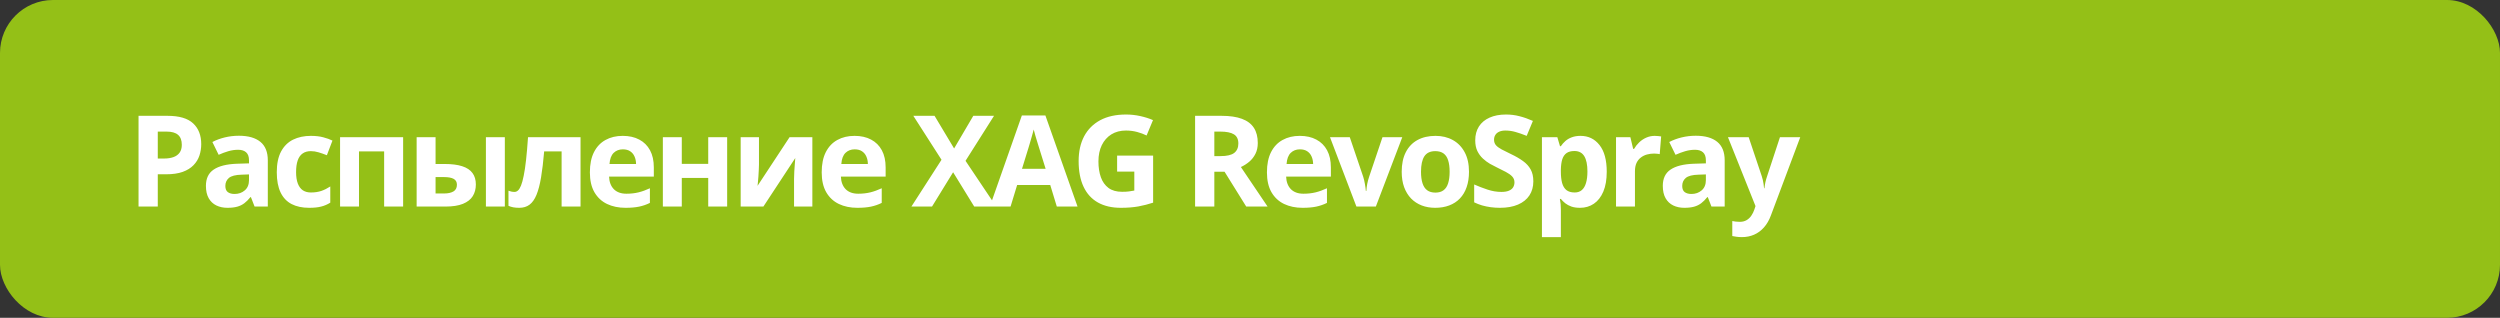 <?xml version="1.0" encoding="UTF-8"?> <svg xmlns="http://www.w3.org/2000/svg" width="472" height="60" viewBox="0 0 472 60" fill="none"><rect x="0" y="0" width="472" height="60" fill="#333333" stroke="none"/> <rect width="472" height="60" rx="10" fill="#94C017"></rect> <path d="M31.629 21.867C33.84 21.867 35.453 22.344 36.469 23.297C37.484 24.242 37.992 25.547 37.992 27.211C37.992 27.961 37.879 28.68 37.652 29.367C37.426 30.047 37.055 30.652 36.539 31.184C36.031 31.715 35.352 32.137 34.5 32.449C33.648 32.754 32.598 32.906 31.348 32.906H29.789V39H26.156V21.867H31.629ZM31.441 24.844H29.789V29.93H30.984C31.664 29.93 32.254 29.84 32.754 29.66C33.254 29.48 33.641 29.199 33.914 28.816C34.188 28.434 34.324 27.941 34.324 27.34C34.324 26.496 34.09 25.871 33.621 25.465C33.152 25.051 32.426 24.844 31.441 24.844ZM45.112 25.629C46.87 25.629 48.218 26.012 49.156 26.777C50.093 27.543 50.562 28.707 50.562 30.27V39H48.066L47.374 37.219H47.281C46.906 37.688 46.523 38.07 46.132 38.367C45.741 38.664 45.292 38.883 44.784 39.023C44.277 39.164 43.659 39.234 42.933 39.234C42.159 39.234 41.464 39.086 40.847 38.789C40.237 38.492 39.757 38.039 39.406 37.43C39.054 36.812 38.878 36.031 38.878 35.086C38.878 33.695 39.366 32.672 40.343 32.016C41.319 31.352 42.784 30.984 44.737 30.914L47.011 30.844V30.27C47.011 29.582 46.831 29.078 46.472 28.758C46.112 28.438 45.612 28.277 44.972 28.277C44.339 28.277 43.718 28.367 43.109 28.547C42.499 28.727 41.89 28.953 41.281 29.227L40.097 26.812C40.792 26.445 41.569 26.156 42.429 25.945C43.296 25.734 44.191 25.629 45.112 25.629ZM47.011 32.93L45.628 32.977C44.472 33.008 43.667 33.215 43.214 33.598C42.769 33.98 42.546 34.484 42.546 35.109C42.546 35.656 42.706 36.047 43.027 36.281C43.347 36.508 43.765 36.621 44.281 36.621C45.046 36.621 45.691 36.395 46.214 35.941C46.745 35.488 47.011 34.844 47.011 34.008V32.93ZM58.373 39.234C57.077 39.234 55.971 39 55.057 38.531C54.143 38.055 53.448 37.32 52.971 36.328C52.495 35.336 52.256 34.066 52.256 32.52C52.256 30.918 52.526 29.613 53.065 28.605C53.612 27.59 54.366 26.844 55.327 26.367C56.295 25.891 57.416 25.652 58.69 25.652C59.596 25.652 60.377 25.742 61.034 25.922C61.698 26.094 62.276 26.301 62.768 26.543L61.713 29.309C61.151 29.082 60.627 28.898 60.143 28.758C59.659 28.609 59.174 28.535 58.69 28.535C58.065 28.535 57.545 28.684 57.131 28.98C56.717 29.27 56.409 29.707 56.206 30.293C56.002 30.879 55.901 31.613 55.901 32.496C55.901 33.363 56.01 34.082 56.229 34.652C56.448 35.223 56.764 35.648 57.178 35.93C57.592 36.203 58.096 36.34 58.69 36.34C59.432 36.34 60.092 36.242 60.67 36.047C61.248 35.844 61.811 35.562 62.358 35.203V38.262C61.811 38.605 61.237 38.852 60.635 39C60.041 39.156 59.288 39.234 58.373 39.234ZM76.111 25.898V39H72.525V28.582H67.779V39H64.205V25.898H76.111ZM78.661 39V25.898H82.235V30.961H83.958C85.294 30.961 86.395 31.102 87.263 31.383C88.138 31.664 88.786 32.094 89.208 32.672C89.63 33.242 89.841 33.961 89.841 34.828C89.841 35.672 89.645 36.406 89.255 37.031C88.864 37.656 88.247 38.141 87.403 38.484C86.559 38.828 85.454 39 84.087 39H78.661ZM82.235 36.527H83.888C84.583 36.527 85.153 36.402 85.598 36.152C86.044 35.895 86.266 35.469 86.266 34.875C86.266 34.367 86.063 34 85.657 33.773C85.251 33.547 84.645 33.434 83.841 33.434H82.235V36.527ZM91.739 39V25.898H95.313V39H91.739ZM109.605 39H106.031V28.582H102.738C102.574 30.504 102.379 32.141 102.152 33.492C101.926 34.844 101.637 35.945 101.285 36.797C100.934 37.641 100.496 38.258 99.973 38.648C99.449 39.039 98.805 39.234 98.039 39.234C97.617 39.234 97.238 39.203 96.902 39.141C96.574 39.078 96.273 38.984 96 38.859V36C96.172 36.07 96.356 36.129 96.551 36.176C96.746 36.215 96.945 36.234 97.148 36.234C97.375 36.234 97.59 36.145 97.793 35.965C97.996 35.785 98.188 35.477 98.367 35.039C98.547 34.594 98.715 33.98 98.871 33.199C99.035 32.418 99.184 31.43 99.316 30.234C99.449 29.039 99.574 27.594 99.691 25.898H109.605V39ZM117.57 25.652C118.78 25.652 119.823 25.887 120.698 26.355C121.573 26.816 122.249 27.488 122.726 28.371C123.202 29.254 123.441 30.332 123.441 31.605V33.34H114.991C115.03 34.348 115.331 35.141 115.894 35.719C116.464 36.289 117.253 36.574 118.261 36.574C119.097 36.574 119.863 36.488 120.558 36.316C121.253 36.145 121.968 35.887 122.702 35.543V38.309C122.054 38.629 121.374 38.863 120.663 39.012C119.96 39.16 119.105 39.234 118.097 39.234C116.784 39.234 115.62 38.992 114.605 38.508C113.597 38.023 112.804 37.285 112.226 36.293C111.655 35.301 111.37 34.051 111.37 32.543C111.37 31.012 111.628 29.738 112.144 28.723C112.667 27.699 113.394 26.934 114.323 26.426C115.253 25.91 116.335 25.652 117.57 25.652ZM117.593 28.195C116.898 28.195 116.32 28.418 115.859 28.863C115.405 29.309 115.144 30.008 115.073 30.961H120.089C120.081 30.43 119.984 29.957 119.796 29.543C119.616 29.129 119.343 28.801 118.976 28.559C118.616 28.316 118.155 28.195 117.593 28.195ZM128.721 25.898V30.938H133.713V25.898H137.287V39H133.713V33.598H128.721V39H125.147V25.898H128.721ZM143.295 25.898V31.078C143.295 31.344 143.283 31.68 143.259 32.086C143.244 32.484 143.22 32.891 143.189 33.305C143.158 33.719 143.127 34.09 143.095 34.418C143.064 34.746 143.041 34.969 143.025 35.086L149.072 25.898H153.373V39H149.916V33.773C149.916 33.344 149.931 32.871 149.963 32.355C149.994 31.832 150.029 31.34 150.068 30.879C150.107 30.418 150.134 30.07 150.15 29.836L144.127 39H139.838V25.898H143.295ZM161.337 25.652C162.548 25.652 163.591 25.887 164.466 26.355C165.341 26.816 166.016 27.488 166.493 28.371C166.97 29.254 167.208 30.332 167.208 31.605V33.34H158.759C158.798 34.348 159.098 35.141 159.661 35.719C160.231 36.289 161.02 36.574 162.028 36.574C162.864 36.574 163.63 36.488 164.325 36.316C165.02 36.145 165.735 35.887 166.47 35.543V38.309C165.821 38.629 165.141 38.863 164.43 39.012C163.727 39.16 162.872 39.234 161.864 39.234C160.552 39.234 159.387 38.992 158.372 38.508C157.364 38.023 156.571 37.285 155.993 36.293C155.423 35.301 155.137 34.051 155.137 32.543C155.137 31.012 155.395 29.738 155.911 28.723C156.434 27.699 157.161 26.934 158.091 26.426C159.02 25.91 160.102 25.652 161.337 25.652ZM161.36 28.195C160.665 28.195 160.087 28.418 159.626 28.863C159.173 29.309 158.911 30.008 158.841 30.961H163.856C163.848 30.43 163.751 29.957 163.563 29.543C163.384 29.129 163.11 28.801 162.743 28.559C162.384 28.316 161.923 28.195 161.36 28.195ZM188.081 39H183.933L179.948 32.52L175.964 39H172.073L177.757 30.164L172.437 21.867H176.445L180.136 28.031L183.757 21.867H187.671L182.292 30.363L188.081 39ZM199.526 39L198.284 34.922H192.038L190.795 39H186.881L192.928 21.797H197.37L203.44 39H199.526ZM197.416 31.875L196.174 27.891C196.096 27.625 195.991 27.285 195.858 26.871C195.733 26.449 195.604 26.023 195.471 25.594C195.346 25.156 195.245 24.777 195.166 24.457C195.088 24.777 194.979 25.176 194.838 25.652C194.705 26.121 194.577 26.566 194.452 26.988C194.327 27.41 194.237 27.711 194.182 27.891L192.952 31.875H197.416ZM210.912 29.379H217.709V38.262C216.81 38.559 215.877 38.797 214.908 38.977C213.939 39.148 212.841 39.234 211.615 39.234C209.912 39.234 208.466 38.898 207.279 38.227C206.091 37.555 205.189 36.562 204.572 35.25C203.955 33.938 203.646 32.324 203.646 30.41C203.646 28.613 203.99 27.059 204.677 25.746C205.373 24.434 206.384 23.418 207.712 22.699C209.048 21.98 210.677 21.621 212.599 21.621C213.505 21.621 214.4 21.719 215.283 21.914C216.166 22.109 216.966 22.363 217.685 22.676L216.478 25.582C215.955 25.316 215.357 25.094 214.685 24.914C214.013 24.734 213.31 24.645 212.576 24.645C211.521 24.645 210.603 24.887 209.822 25.371C209.048 25.855 208.447 26.535 208.017 27.41C207.595 28.277 207.384 29.301 207.384 30.48C207.384 31.598 207.537 32.59 207.841 33.457C208.146 34.316 208.627 34.992 209.283 35.484C209.939 35.969 210.795 36.211 211.849 36.211C212.365 36.211 212.798 36.188 213.15 36.141C213.509 36.086 213.845 36.031 214.158 35.977V32.402H210.912V29.379ZM230.625 21.867C232.18 21.867 233.461 22.055 234.469 22.43C235.484 22.805 236.238 23.371 236.73 24.129C237.223 24.887 237.469 25.844 237.469 27C237.469 27.781 237.32 28.465 237.023 29.051C236.727 29.637 236.336 30.133 235.852 30.539C235.367 30.945 234.844 31.277 234.281 31.535L239.32 39H235.289L231.199 32.426H229.266V39H225.633V21.867H230.625ZM230.367 24.844H229.266V29.473H230.438C231.641 29.473 232.5 29.273 233.016 28.875C233.539 28.469 233.801 27.875 233.801 27.094C233.801 26.281 233.52 25.703 232.957 25.359C232.402 25.016 231.539 24.844 230.367 24.844ZM245.398 25.652C246.609 25.652 247.652 25.887 248.527 26.355C249.402 26.816 250.077 27.488 250.554 28.371C251.03 29.254 251.269 30.332 251.269 31.605V33.34H242.82C242.859 34.348 243.159 35.141 243.722 35.719C244.292 36.289 245.081 36.574 246.089 36.574C246.925 36.574 247.691 36.488 248.386 36.316C249.081 36.145 249.796 35.887 250.53 35.543V38.309C249.882 38.629 249.202 38.863 248.491 39.012C247.788 39.16 246.933 39.234 245.925 39.234C244.613 39.234 243.448 38.992 242.433 38.508C241.425 38.023 240.632 37.285 240.054 36.293C239.484 35.301 239.198 34.051 239.198 32.543C239.198 31.012 239.456 29.738 239.972 28.723C240.495 27.699 241.222 26.934 242.152 26.426C243.081 25.91 244.163 25.652 245.398 25.652ZM245.421 28.195C244.726 28.195 244.148 28.418 243.687 28.863C243.234 29.309 242.972 30.008 242.902 30.961H247.917C247.909 30.43 247.812 29.957 247.624 29.543C247.445 29.129 247.171 28.801 246.804 28.559C246.445 28.316 245.984 28.195 245.421 28.195ZM256.092 39L251.1 25.898H254.838L257.37 33.363C257.51 33.801 257.62 34.262 257.698 34.746C257.784 35.23 257.842 35.664 257.873 36.047H257.967C257.991 35.633 258.045 35.191 258.131 34.723C258.225 34.254 258.346 33.801 258.495 33.363L261.014 25.898H264.752L259.76 39H256.092ZM277.345 32.426C277.345 33.52 277.197 34.488 276.9 35.332C276.611 36.176 276.185 36.891 275.623 37.477C275.068 38.055 274.396 38.492 273.607 38.789C272.826 39.086 271.943 39.234 270.959 39.234C270.037 39.234 269.189 39.086 268.416 38.789C267.65 38.492 266.982 38.055 266.412 37.477C265.849 36.891 265.412 36.176 265.099 35.332C264.795 34.488 264.642 33.52 264.642 32.426C264.642 30.973 264.9 29.742 265.416 28.734C265.931 27.727 266.666 26.961 267.619 26.438C268.572 25.914 269.709 25.652 271.029 25.652C272.255 25.652 273.341 25.914 274.287 26.438C275.24 26.961 275.986 27.727 276.525 28.734C277.072 29.742 277.345 30.973 277.345 32.426ZM268.287 32.426C268.287 33.285 268.38 34.008 268.568 34.594C268.755 35.18 269.048 35.621 269.447 35.918C269.845 36.215 270.365 36.363 271.005 36.363C271.638 36.363 272.15 36.215 272.541 35.918C272.939 35.621 273.228 35.18 273.408 34.594C273.595 34.008 273.689 33.285 273.689 32.426C273.689 31.559 273.595 30.84 273.408 30.27C273.228 29.691 272.939 29.258 272.541 28.969C272.142 28.68 271.623 28.535 270.982 28.535C270.037 28.535 269.349 28.859 268.92 29.508C268.498 30.156 268.287 31.129 268.287 32.426ZM289.493 34.242C289.493 35.258 289.247 36.141 288.755 36.891C288.262 37.641 287.544 38.219 286.598 38.625C285.661 39.031 284.52 39.234 283.177 39.234C282.583 39.234 282.001 39.195 281.43 39.117C280.868 39.039 280.325 38.926 279.802 38.777C279.286 38.621 278.794 38.43 278.325 38.203V34.828C279.137 35.188 279.981 35.512 280.856 35.801C281.731 36.09 282.598 36.234 283.458 36.234C284.052 36.234 284.528 36.156 284.887 36C285.255 35.844 285.52 35.629 285.684 35.355C285.848 35.082 285.93 34.77 285.93 34.418C285.93 33.988 285.786 33.621 285.497 33.316C285.208 33.012 284.809 32.727 284.302 32.461C283.802 32.195 283.235 31.91 282.602 31.605C282.204 31.418 281.77 31.191 281.302 30.926C280.833 30.652 280.387 30.32 279.966 29.93C279.544 29.539 279.196 29.066 278.923 28.512C278.657 27.949 278.524 27.277 278.524 26.496C278.524 25.473 278.759 24.598 279.227 23.871C279.696 23.145 280.364 22.59 281.231 22.207C282.106 21.816 283.137 21.621 284.325 21.621C285.216 21.621 286.063 21.727 286.868 21.938C287.68 22.141 288.528 22.438 289.411 22.828L288.239 25.652C287.45 25.332 286.743 25.086 286.118 24.914C285.493 24.734 284.856 24.645 284.208 24.645C283.755 24.645 283.368 24.719 283.048 24.867C282.727 25.008 282.485 25.211 282.321 25.477C282.157 25.734 282.075 26.035 282.075 26.379C282.075 26.785 282.192 27.129 282.427 27.41C282.669 27.684 283.028 27.949 283.505 28.207C283.989 28.465 284.591 28.766 285.309 29.109C286.184 29.523 286.93 29.957 287.548 30.41C288.173 30.855 288.653 31.383 288.989 31.992C289.325 32.594 289.493 33.344 289.493 34.242ZM298.406 25.652C299.883 25.652 301.074 26.227 301.98 27.375C302.895 28.523 303.352 30.207 303.352 32.426C303.352 33.91 303.137 35.16 302.707 36.176C302.277 37.184 301.684 37.945 300.926 38.461C300.168 38.977 299.297 39.234 298.312 39.234C297.68 39.234 297.137 39.156 296.684 39C296.23 38.836 295.844 38.629 295.523 38.379C295.203 38.121 294.926 37.848 294.691 37.559H294.504C294.566 37.871 294.613 38.191 294.645 38.52C294.676 38.848 294.691 39.168 294.691 39.48V44.766H291.117V25.898H294.023L294.527 27.598H294.691C294.926 27.246 295.211 26.922 295.547 26.625C295.883 26.328 296.285 26.094 296.754 25.922C297.23 25.742 297.781 25.652 298.406 25.652ZM297.258 28.512C296.633 28.512 296.137 28.641 295.77 28.898C295.402 29.156 295.133 29.543 294.961 30.059C294.797 30.574 294.707 31.227 294.691 32.016V32.402C294.691 33.246 294.77 33.961 294.926 34.547C295.09 35.133 295.359 35.578 295.734 35.883C296.117 36.188 296.641 36.34 297.305 36.34C297.852 36.34 298.301 36.188 298.652 35.883C299.004 35.578 299.266 35.133 299.438 34.547C299.617 33.953 299.707 33.23 299.707 32.379C299.707 31.098 299.508 30.133 299.109 29.484C298.711 28.836 298.094 28.512 297.258 28.512ZM312.417 25.652C312.597 25.652 312.804 25.664 313.038 25.688C313.28 25.703 313.476 25.727 313.624 25.758L313.355 29.109C313.237 29.07 313.07 29.043 312.851 29.027C312.64 29.004 312.456 28.992 312.3 28.992C311.839 28.992 311.39 29.051 310.952 29.168C310.523 29.285 310.136 29.477 309.792 29.742C309.448 30 309.175 30.344 308.972 30.773C308.777 31.195 308.679 31.715 308.679 32.332V39H305.105V25.898H307.812L308.339 28.102H308.515C308.773 27.656 309.093 27.25 309.476 26.883C309.866 26.508 310.308 26.211 310.8 25.992C311.3 25.766 311.839 25.652 312.417 25.652ZM320.17 25.629C321.928 25.629 323.276 26.012 324.213 26.777C325.151 27.543 325.62 28.707 325.62 30.27V39H323.123L322.432 37.219H322.338C321.963 37.688 321.58 38.07 321.19 38.367C320.799 38.664 320.35 38.883 319.842 39.023C319.334 39.164 318.717 39.234 317.991 39.234C317.217 39.234 316.522 39.086 315.905 38.789C315.295 38.492 314.815 38.039 314.463 37.43C314.112 36.812 313.936 36.031 313.936 35.086C313.936 33.695 314.424 32.672 315.401 32.016C316.377 31.352 317.842 30.984 319.795 30.914L322.069 30.844V30.27C322.069 29.582 321.889 29.078 321.53 28.758C321.17 28.438 320.67 28.277 320.03 28.277C319.397 28.277 318.776 28.367 318.166 28.547C317.557 28.727 316.948 28.953 316.338 29.227L315.155 26.812C315.85 26.445 316.627 26.156 317.487 25.945C318.354 25.734 319.248 25.629 320.17 25.629ZM322.069 32.93L320.686 32.977C319.53 33.008 318.725 33.215 318.272 33.598C317.827 33.98 317.604 34.484 317.604 35.109C317.604 35.656 317.764 36.047 318.084 36.281C318.405 36.508 318.823 36.621 319.338 36.621C320.104 36.621 320.748 36.395 321.272 35.941C321.803 35.488 322.069 34.844 322.069 34.008V32.93ZM326.236 25.898H330.15L332.623 33.27C332.701 33.504 332.767 33.742 332.822 33.984C332.877 34.227 332.923 34.477 332.962 34.734C333.002 34.992 333.033 35.262 333.056 35.543H333.127C333.173 35.121 333.236 34.727 333.314 34.359C333.4 33.992 333.505 33.629 333.63 33.27L336.056 25.898H339.888L334.345 40.676C334.009 41.582 333.572 42.336 333.033 42.938C332.494 43.547 331.873 44.004 331.17 44.309C330.474 44.613 329.709 44.766 328.873 44.766C328.466 44.766 328.115 44.742 327.818 44.695C327.521 44.656 327.267 44.613 327.056 44.566V41.73C327.22 41.77 327.427 41.805 327.677 41.836C327.927 41.867 328.189 41.883 328.462 41.883C328.962 41.883 329.392 41.777 329.752 41.566C330.111 41.355 330.412 41.07 330.654 40.711C330.896 40.359 331.087 39.973 331.228 39.551L331.439 38.906L326.236 25.898Z" fill="white"></path> </svg> 